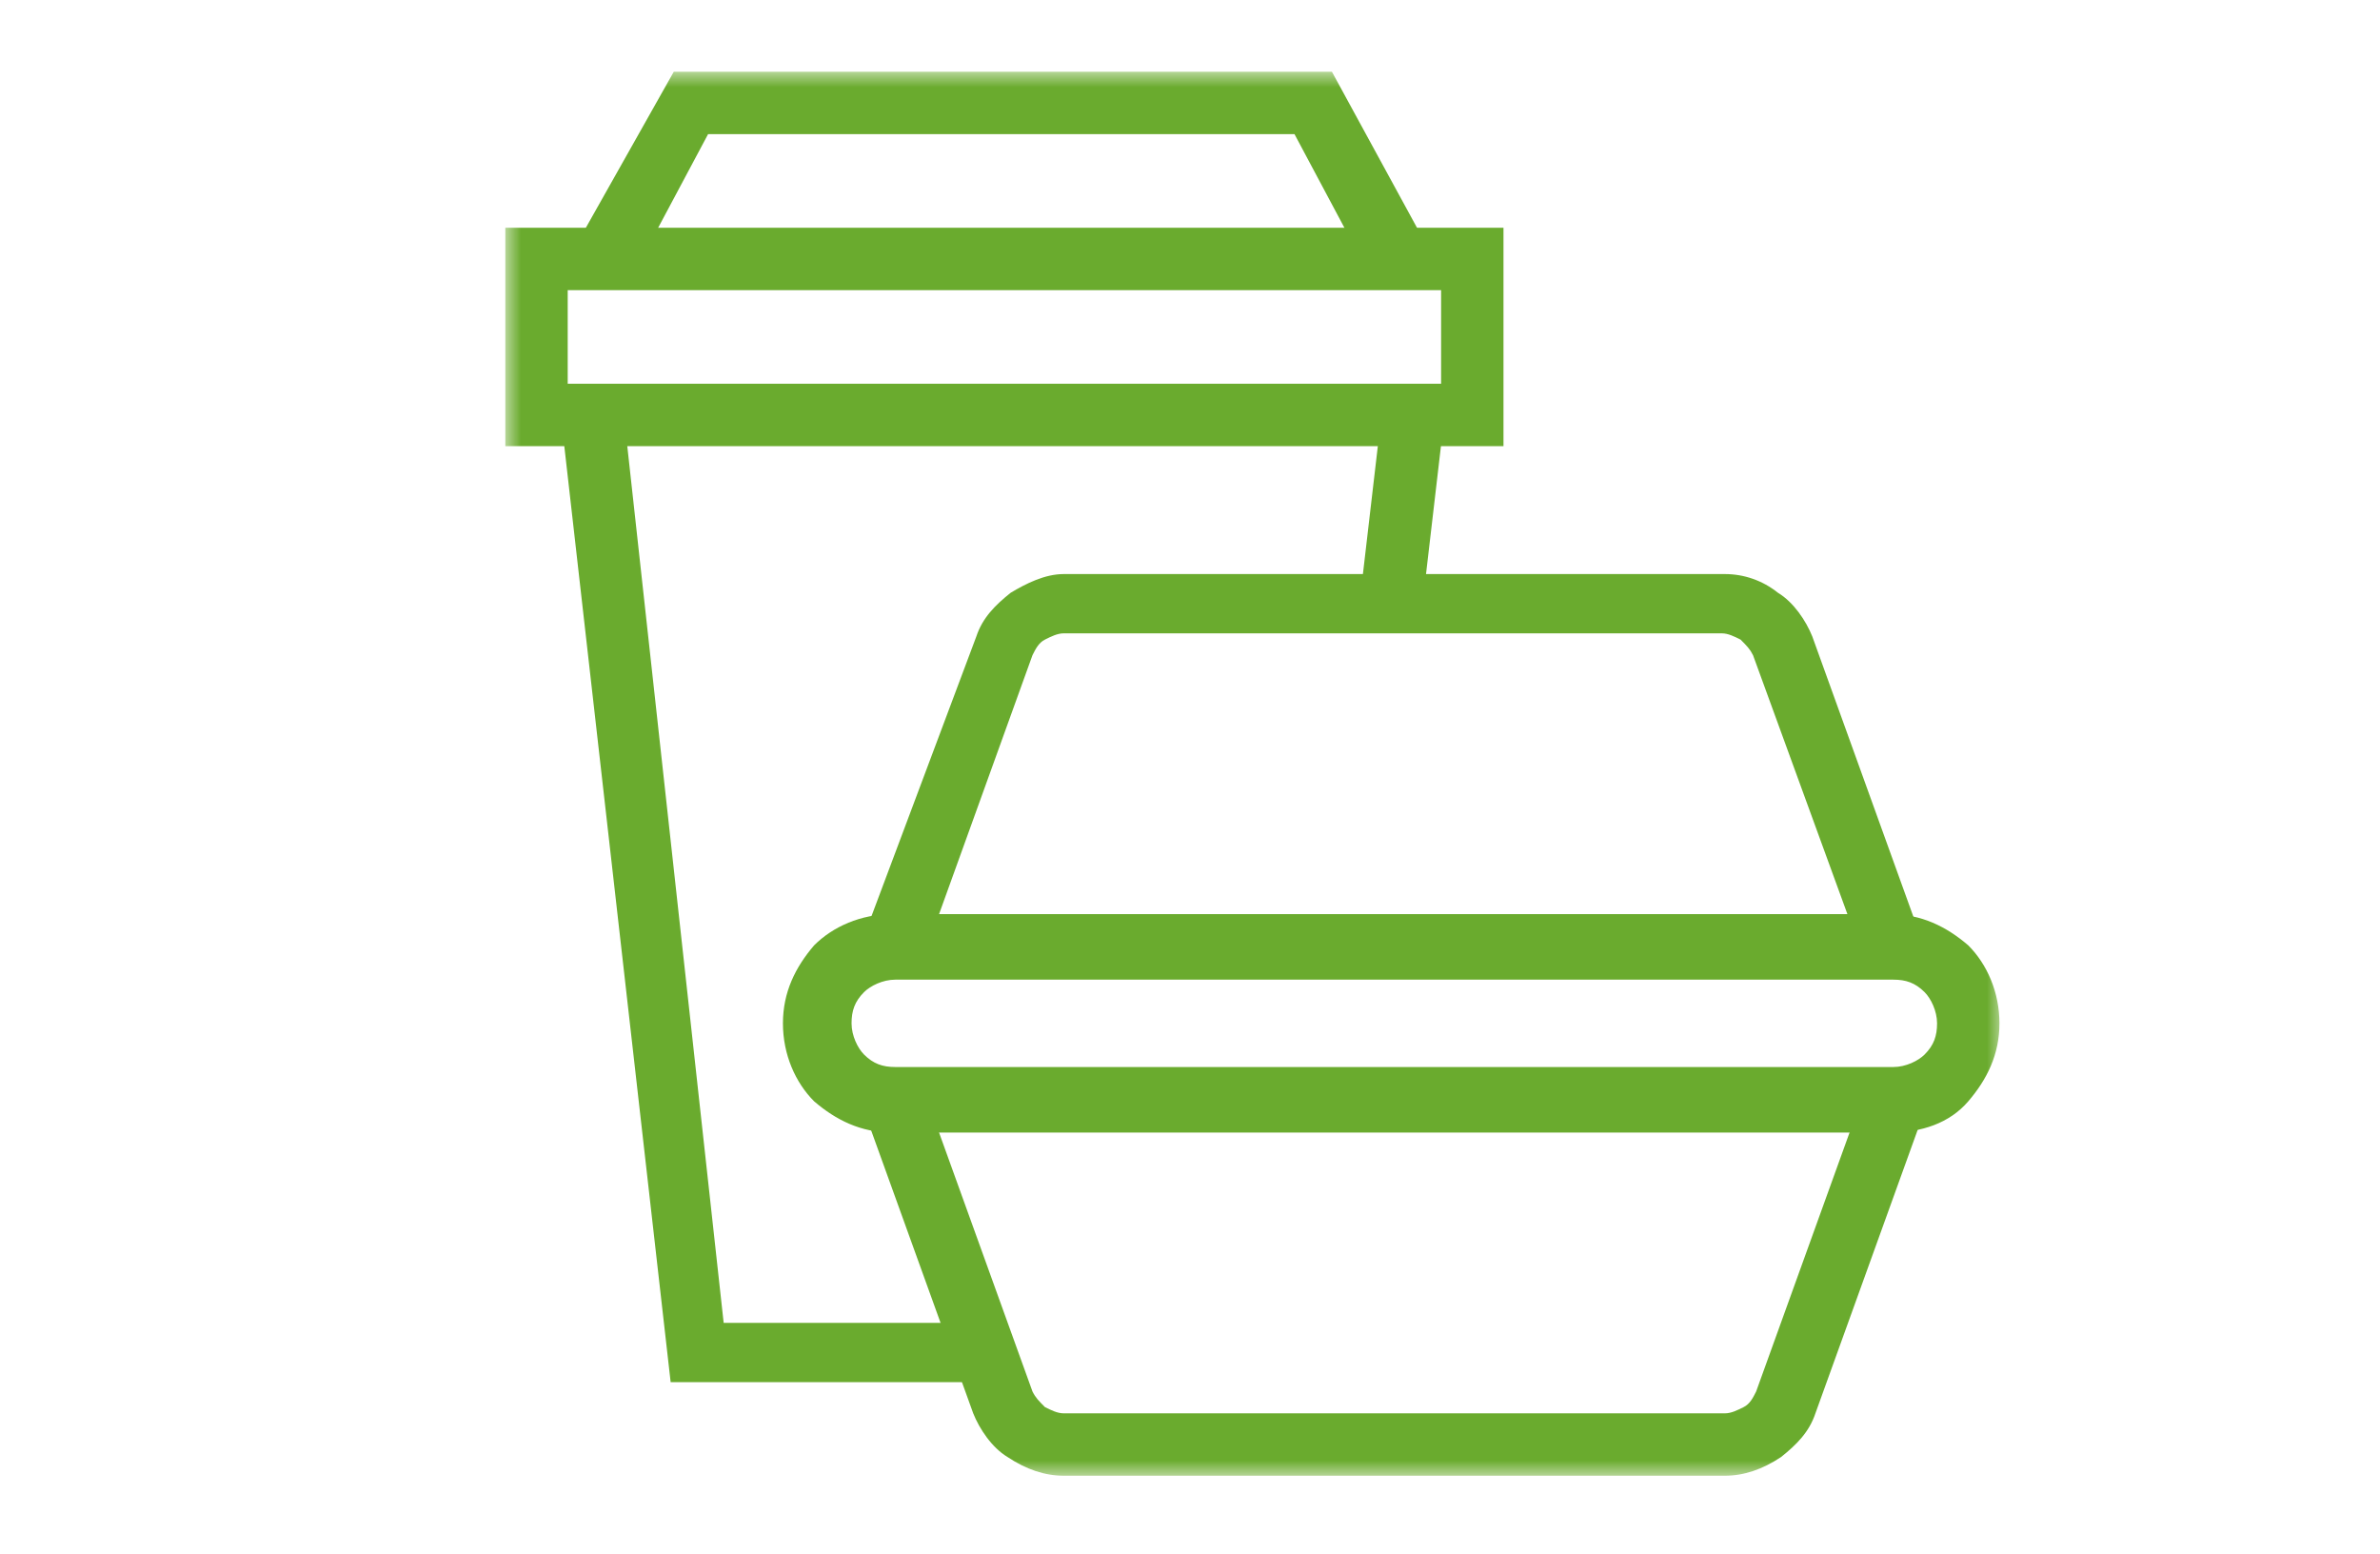 <?xml version="1.0" encoding="utf-8"?>
<!-- Generator: Adobe Illustrator 24.0.2, SVG Export Plug-In . SVG Version: 6.00 Build 0)  -->
<svg version="1.1" id="Capa_1" xmlns="http://www.w3.org/2000/svg" xmlns:xlink="http://www.w3.org/1999/xlink" x="0px" y="0px"
	 viewBox="0 0 76.3 49.8" style="enable-background:new 0 0 76.3 49.8;" xml:space="preserve">
<style type="text/css">
	.st0{fill:#FFFFFF;filter:url(#Adobe_OpacityMaskFilter);}
	.st1{mask:url(#mask0_506_4047_1_);}
	.st2{fill:#6AAB2E;}
</style>
<defs>
	<filter id="Adobe_OpacityMaskFilter" filterUnits="userSpaceOnUse" x="16.2" y="2.3" width="48" height="45">
		<feColorMatrix  type="matrix" values="1 0 0 0 0  0 1 0 0 0  0 0 1 0 0  0 0 0 1 0"/>
	</filter>
</defs>
<mask maskUnits="userSpaceOnUse" x="16.2" y="2.3" width="48" height="45" id="mask0_506_4047_1_">
	<path class="st0" d="M16.2,0.3h48v48h-48V0.3z"/>
</mask>
<g class="st1">
	<path class="st2" d="M20.3,8.8l-1.8-1l3.1-5.5h21.1l3,5.5l-1.8,1l-2.4-4.5H22.7L20.3,8.8z"/>
	<path class="st2" d="M48.2,14.3h-32v-7h32V14.3z M18.2,12.3h28v-3h-28V12.3z"/>
	<path class="st2" d="M31.6,44.3H21.5L18,13.5l2-0.2l3.2,29.1h8.4V44.3z"/>
	<path class="st2" d="M43.6,19.2l0.7-6l2,0.2l-0.7,6L43.6,19.2z"/>
	<path class="st2" d="M55.3,47.3H34.1c-0.6,0-1.2-0.2-1.8-0.6c-0.5-0.3-0.9-0.9-1.1-1.4l-3.5-9.7l1.9-0.7l3.5,9.7
		c0.1,0.2,0.2,0.3,0.4,0.5c0.2,0.1,0.4,0.2,0.6,0.2h21.2c0.2,0,0.4-0.1,0.6-0.2c0.2-0.1,0.3-0.3,0.4-0.5l3.5-9.7l1.9,0.7l-3.5,9.7
		c-0.2,0.6-0.6,1-1.1,1.4C56.5,47.1,55.9,47.3,55.3,47.3z"/>
	<path class="st2" d="M60.6,36.3h-32c-1,0-1.8-0.4-2.5-1c-0.6-0.6-1-1.5-1-2.5c0-1,0.4-1.8,1-2.5c0.6-0.6,1.5-1,2.5-1h32
		c1,0,1.8,0.4,2.5,1c0.6,0.6,1,1.5,1,2.5c0,1-0.4,1.8-1,2.5C62.5,36,61.6,36.3,60.6,36.3z M28.7,31.4c-0.4,0-0.8,0.2-1,0.4
		c-0.3,0.3-0.4,0.6-0.4,1c0,0.4,0.2,0.8,0.4,1c0.3,0.3,0.6,0.4,1,0.4h32c0.4,0,0.8-0.2,1-0.4c0.3-0.3,0.4-0.6,0.4-1
		c0-0.4-0.2-0.8-0.4-1c-0.3-0.3-0.6-0.4-1-0.4H28.7z"/>
	<path class="st2" d="M59.7,30.6L56.2,21c-0.1-0.2-0.2-0.3-0.4-0.5c-0.2-0.1-0.4-0.2-0.6-0.2H34.1c-0.2,0-0.4,0.1-0.6,0.2
		c-0.2,0.1-0.3,0.3-0.4,0.5l-3.5,9.7l-1.9-0.7l3.6-9.6c0.2-0.6,0.6-1,1.1-1.4c0.5-0.3,1.1-0.6,1.7-0.6h21.2c0.6,0,1.2,0.2,1.7,0.6
		c0.5,0.3,0.9,0.9,1.1,1.4l3.5,9.7L59.7,30.6z"/>
</g>
</svg>
